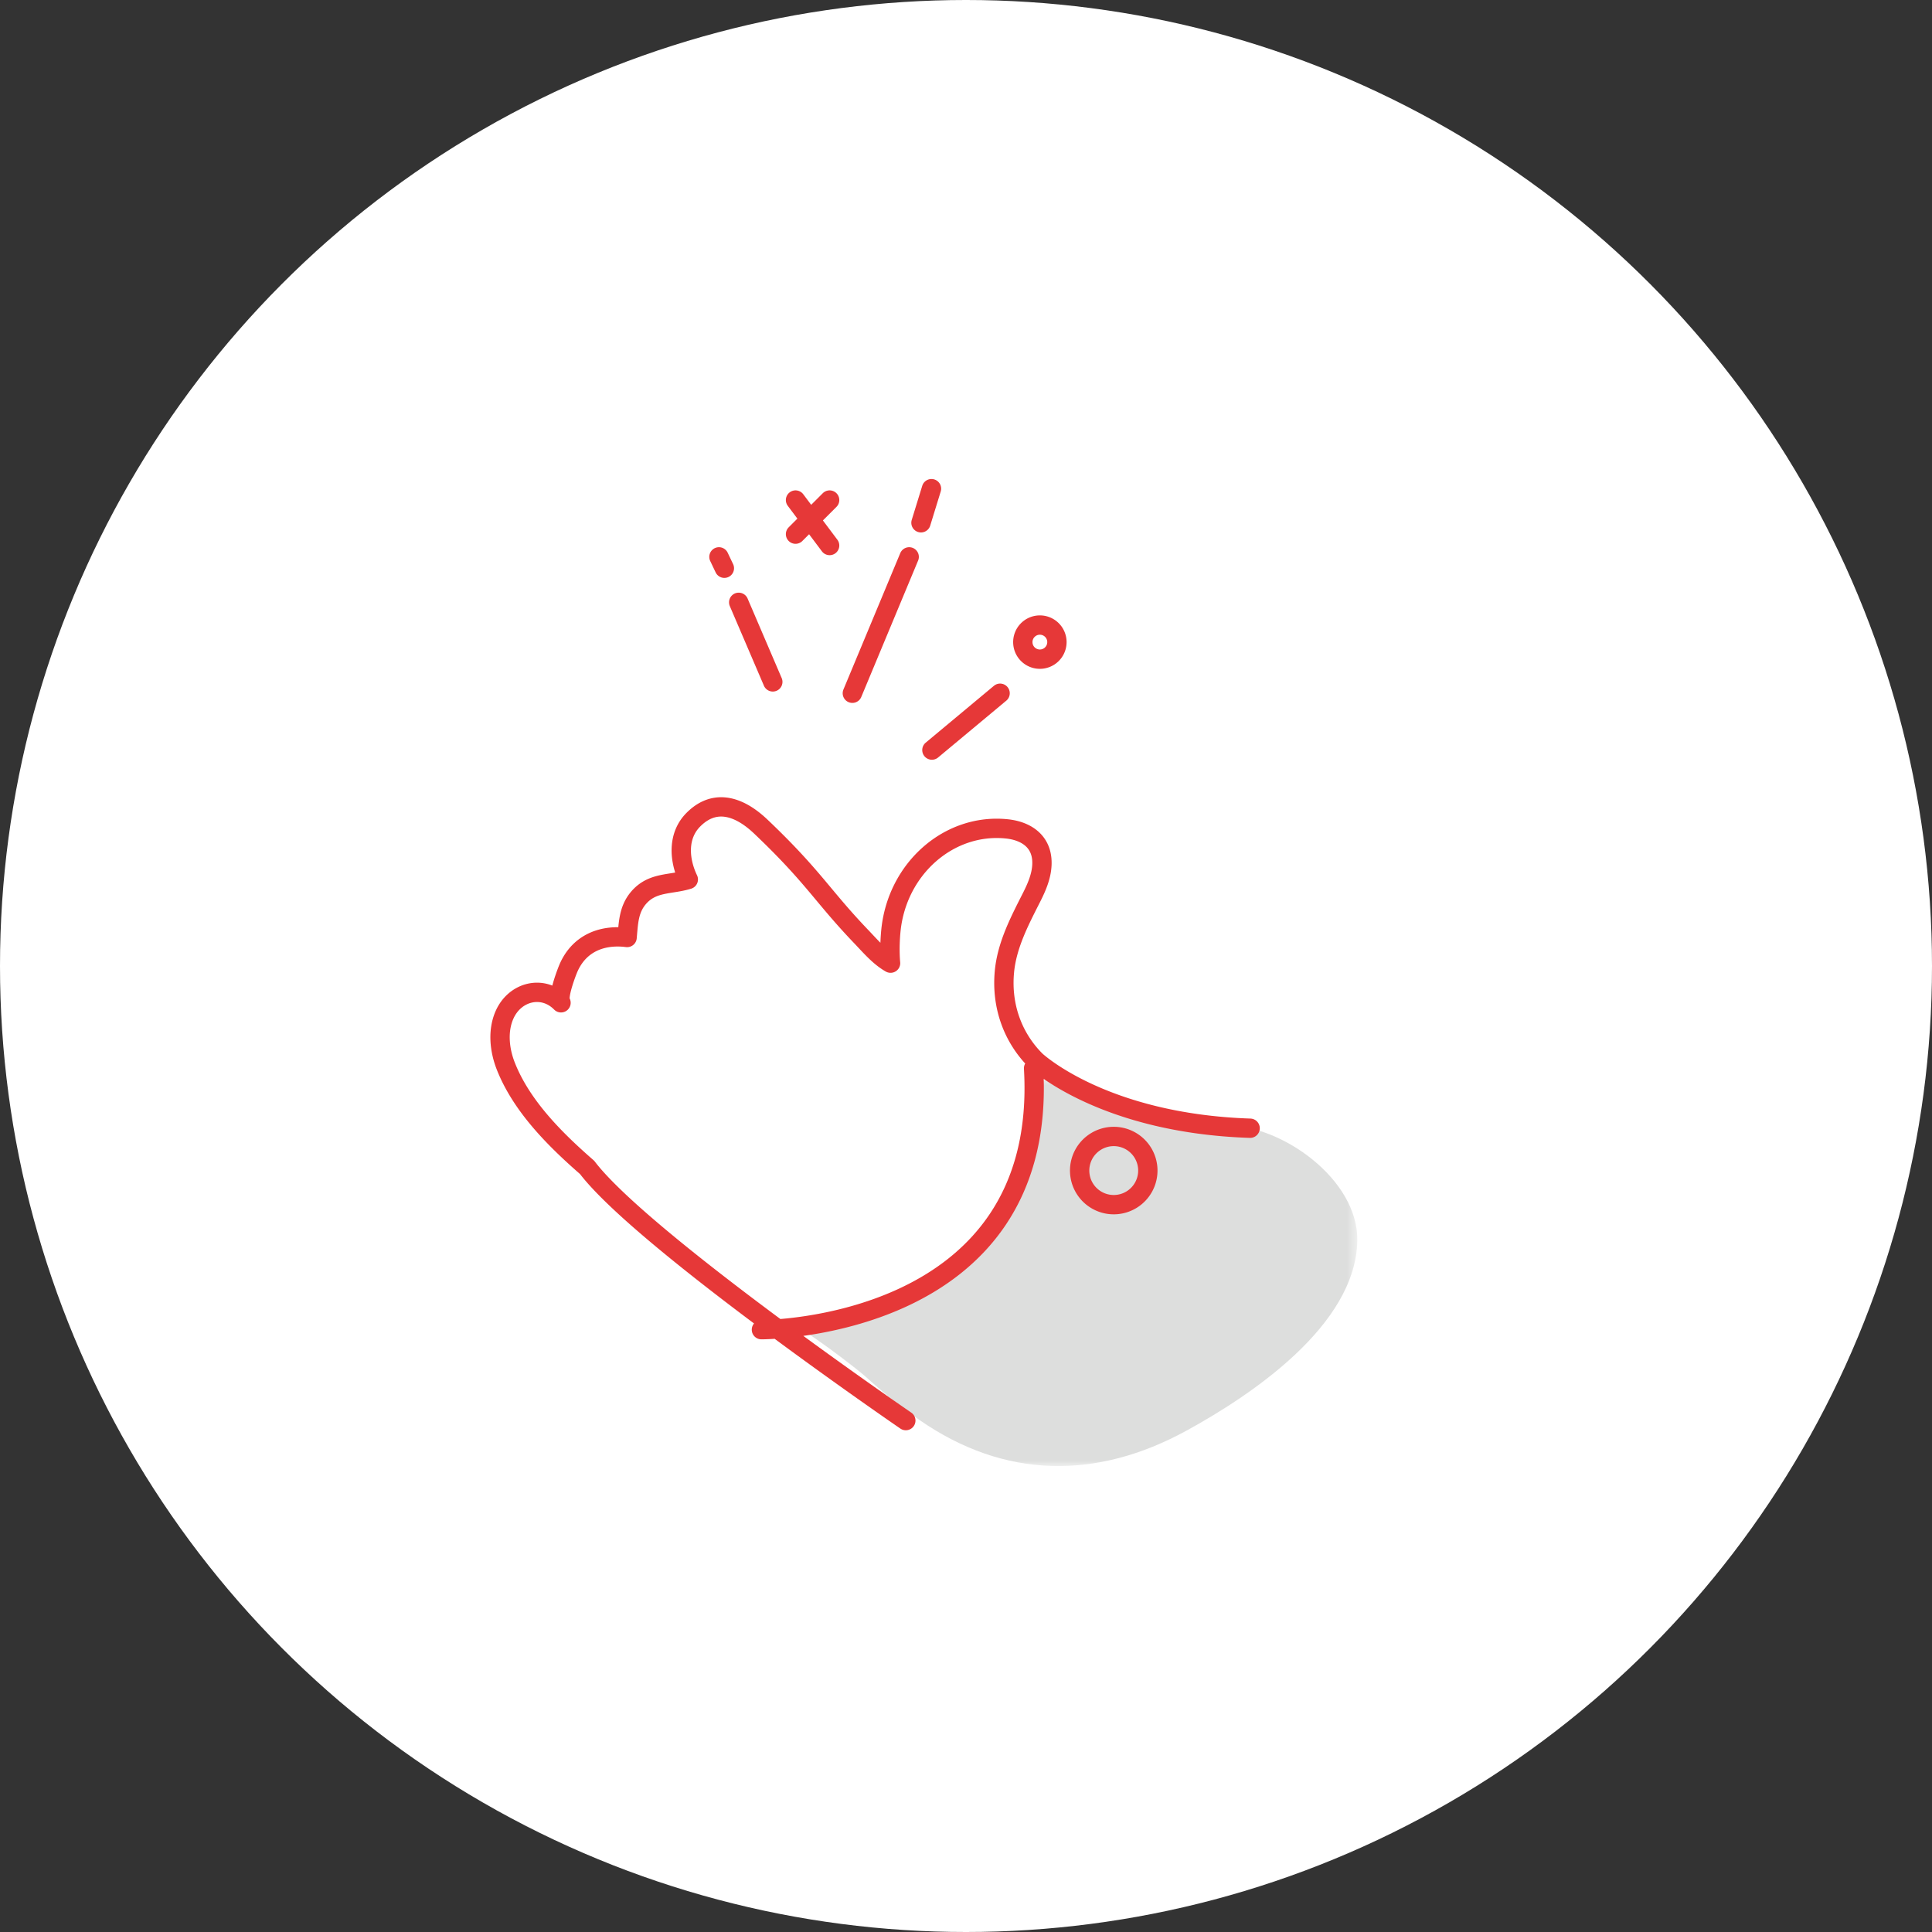 <svg width="170" height="170" viewBox="0 0 170 170" xmlns="http://www.w3.org/2000/svg" xmlns:xlink="http://www.w3.org/1999/xlink"><rect x="0" y="0" width="170" height="170" fill="#333333" stroke="none"/><defs><path id="a" d="M.67.712h49.763V35H.67z"/></defs><g fill="none" fill-rule="evenodd"><circle fill="#FFF" cx="85" cy="85" r="85"/><g transform="translate(69 94)"><mask id="b" fill="#fff"><use xlink:href="#a"/></mask><path d="M.67 22.623s18.773-2.584 21.684-17.077c0 0-1.763-8.032 4.916-3.389 0 0 8.678 2.933 11.636 2.885 4.818-.078 11.613 4.714 11.526 10.116-.118 7.507-9.464 13.674-15.006 16.714-7.93 4.35-16.026 4.273-23.514-.92-1.665-1.155-3.241-2.453-4.752-3.824-.73-.663-5.815-4.588-6.49-4.505" fill="#DDDEDD" mask="url(#b)"/></g><path d="M82 66l6-5m-13 0l5-12M68 60l-3-7 3 7zm2-16l3 4m-3-1l3-3m20 12.456a1.5 1.5 0 1 1-3 .089 1.499 1.499 0 1 1 3-.089zM63.738 50l-.476-1m17.776-3l.924-3m-2.259 82s-23.187-15.894-28.04-22.275c-2.741-2.391-5.761-5.356-7.161-8.926-.557-1.42-.725-3.089-.118-4.48.91-2.09 3.39-2.695 4.98-1.082-.381-.387.487-2.694.704-3.165.99-2.147 3.012-2.85 5.111-2.581.117-1.26.13-2.43.972-3.447 1.22-1.467 2.815-1.164 4.414-1.66-.833-1.746-.955-3.856.447-5.261 2.535-2.544 5.212-.077 6.01.684 4.576 4.36 5.324 6.019 8.744 9.592.787.821 1.593 1.783 2.596 2.35 0 0-.134-1.21.03-2.866.545-5.458 5.118-9.474 10.203-8.948 1.762.183 3.233 1.174 3.078 3.284-.07.954-.453 1.846-.876 2.687-1.046 2.075-2.198 4.217-2.418 6.617-.274 2.968.715 5.757 2.755 7.794 0 0 5.86 5.531 18.866 5.958M90.948 94C92.29 117.082 67 117 67 117" stroke="#E63838" stroke-width="1.701" stroke-linecap="round" stroke-linejoin="round"/><path d="M100.999 102.911a3 3 0 1 1-5.998.178 3 3 0 0 1 5.998-.178z" stroke="#E63838" stroke-width="1.701" stroke-linecap="round" stroke-linejoin="round"/></g></svg>